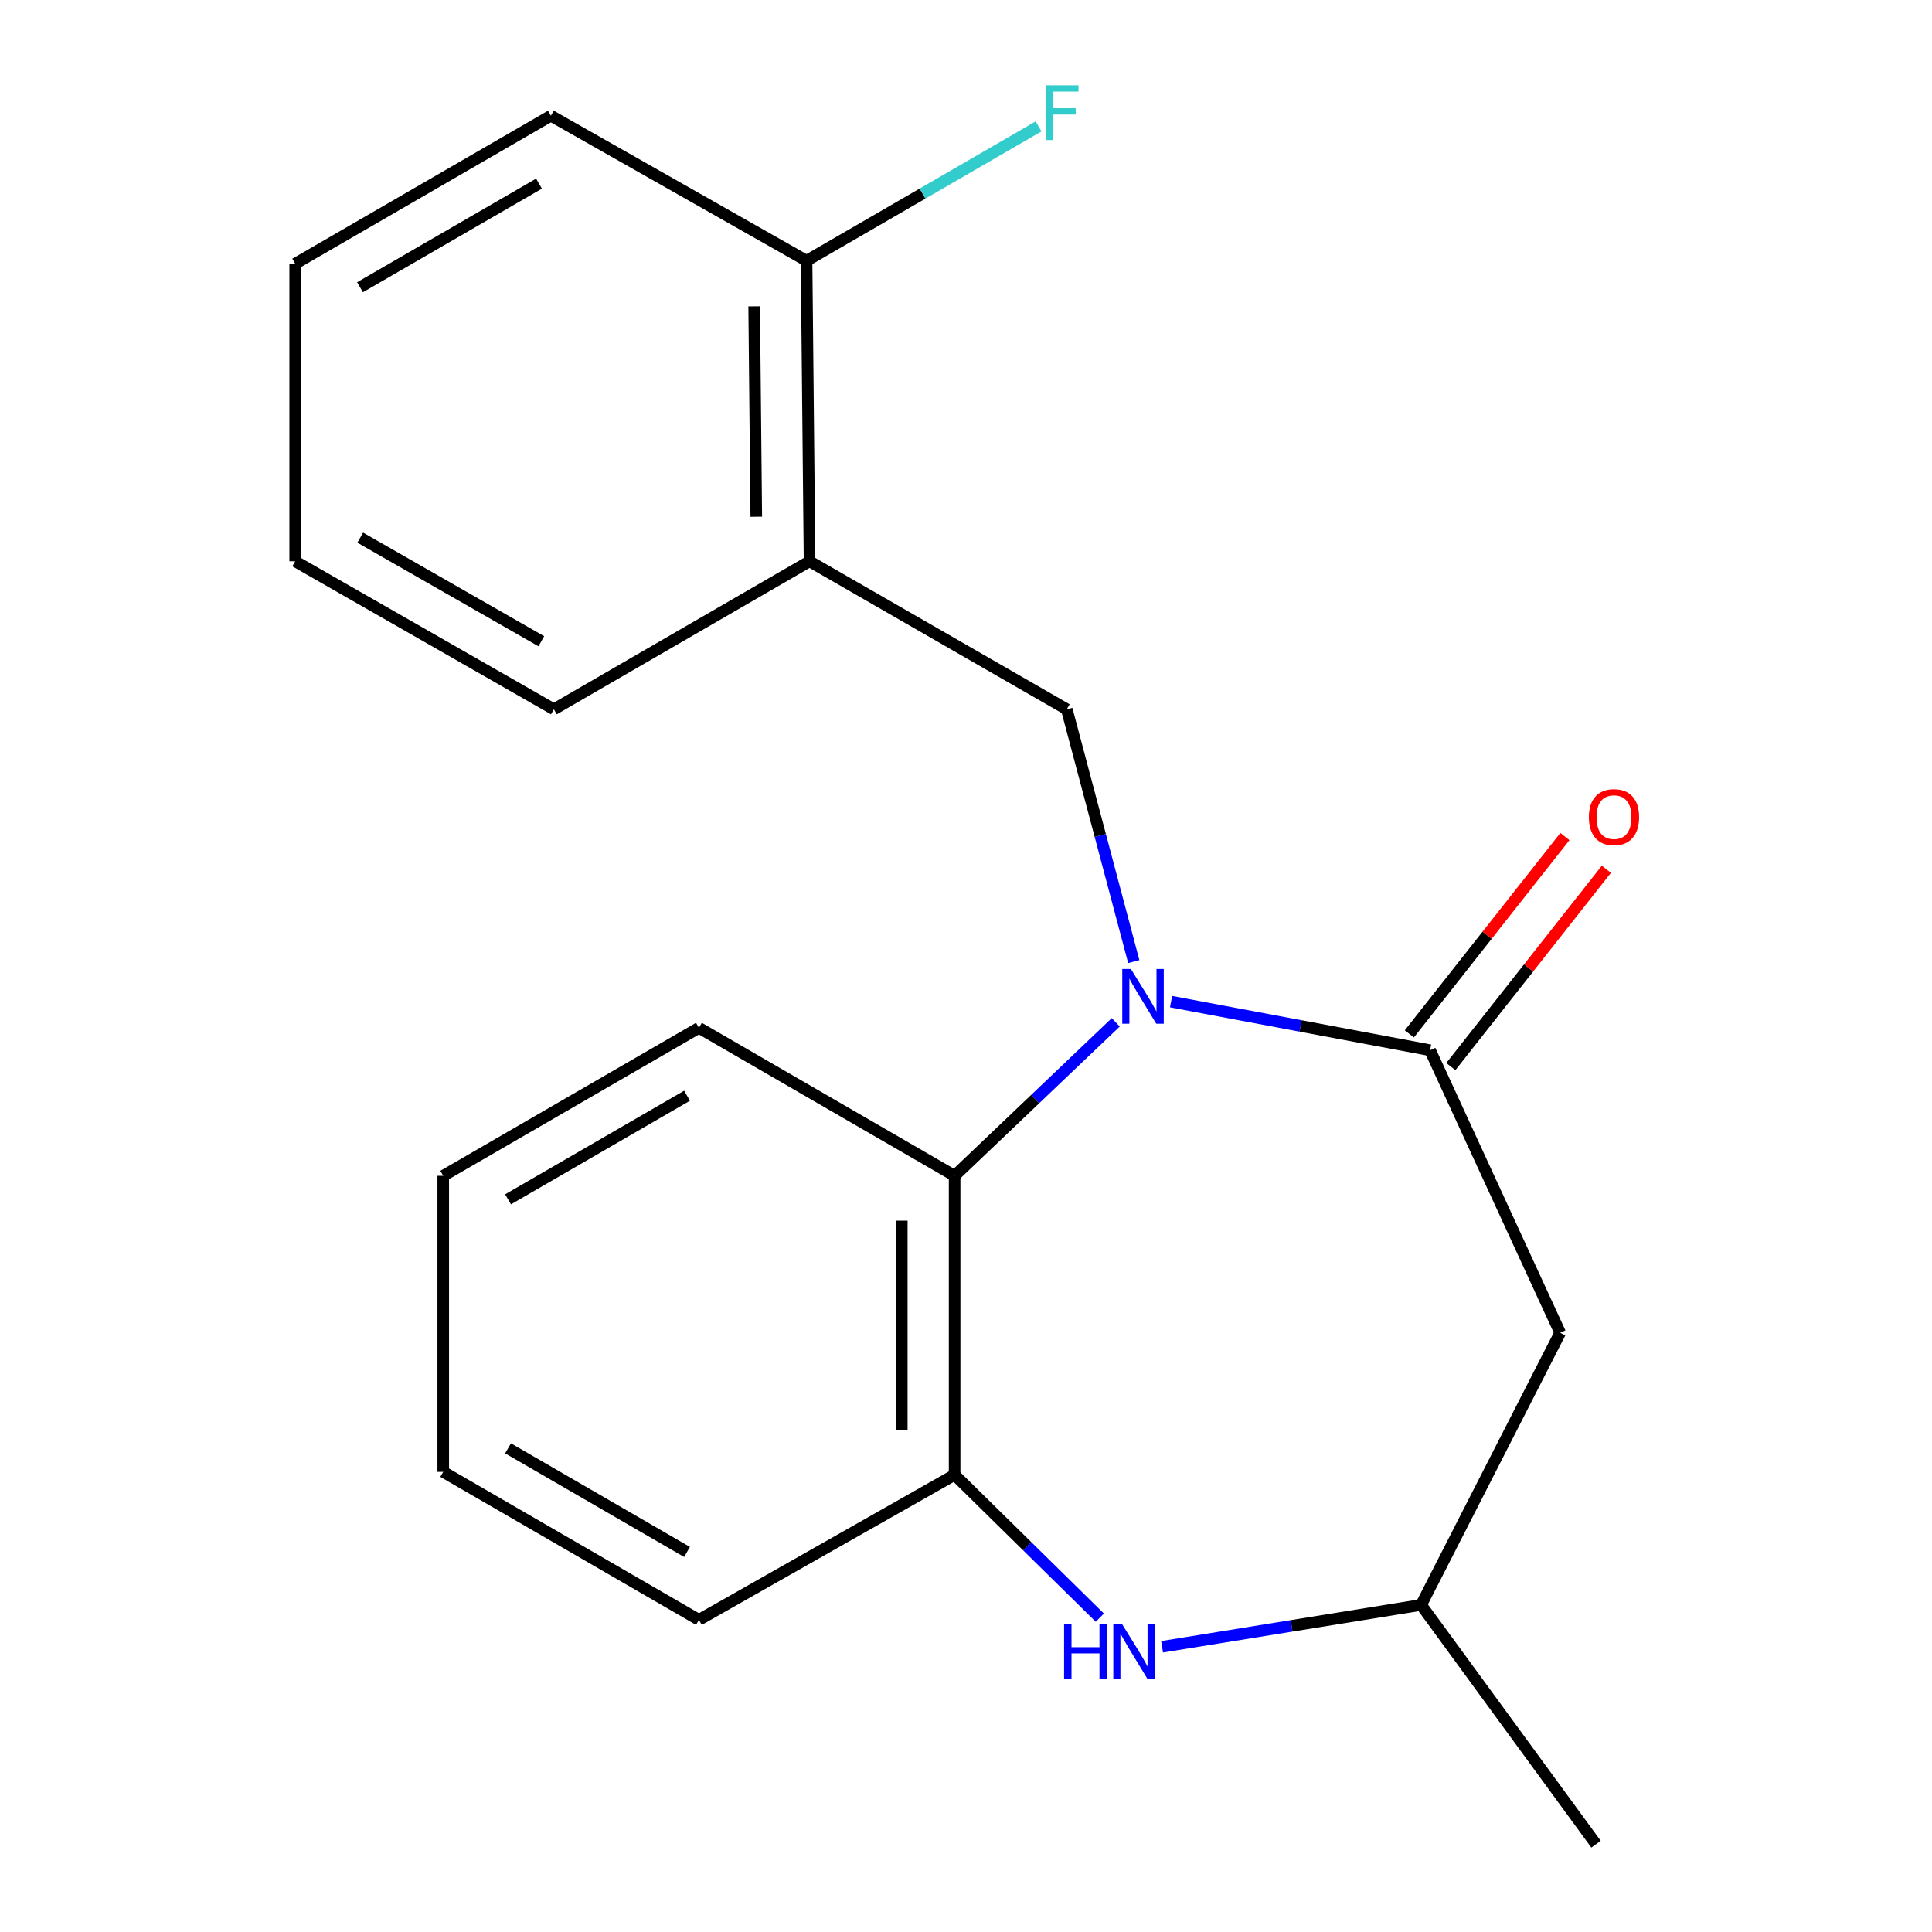 <?xml version='1.0' encoding='iso-8859-1'?>
<svg version='1.1' baseProfile='full'
              xmlns='http://www.w3.org/2000/svg'
                      xmlns:rdkit='http://www.rdkit.org/xml'
                      xmlns:xlink='http://www.w3.org/1999/xlink'
                  xml:space='preserve'
width='1000px' height='1000px' viewBox='0 0 1000 1000'>
<!-- END OF HEADER -->
<rect style='opacity:1.0;fill:#FFFFFF;stroke:none' width='1000' height='1000' x='0' y='0'> </rect>
<path class='bond-0' d='M 606.139,518.441 L 673.172,531.017' style='fill:none;fill-rule:evenodd;stroke:#0000FF;stroke-width:6px;stroke-linecap:butt;stroke-linejoin:miter;stroke-opacity:1' />
<path class='bond-0' d='M 673.172,531.017 L 740.205,543.593' style='fill:none;fill-rule:evenodd;stroke:#000000;stroke-width:6px;stroke-linecap:butt;stroke-linejoin:miter;stroke-opacity:1' />
<path class='bond-1' d='M 577.513,529.153 L 535.81,568.875' style='fill:none;fill-rule:evenodd;stroke:#0000FF;stroke-width:6px;stroke-linecap:butt;stroke-linejoin:miter;stroke-opacity:1' />
<path class='bond-1' d='M 535.81,568.875 L 494.107,608.596' style='fill:none;fill-rule:evenodd;stroke:#000000;stroke-width:6px;stroke-linecap:butt;stroke-linejoin:miter;stroke-opacity:1' />
<path class='bond-2' d='M 586.838,497.713 L 569.495,432.423' style='fill:none;fill-rule:evenodd;stroke:#0000FF;stroke-width:6px;stroke-linecap:butt;stroke-linejoin:miter;stroke-opacity:1' />
<path class='bond-2' d='M 569.495,432.423 L 552.153,367.132' style='fill:none;fill-rule:evenodd;stroke:#000000;stroke-width:6px;stroke-linecap:butt;stroke-linejoin:miter;stroke-opacity:1' />
<path class='bond-4' d='M 740.205,543.593 L 807.532,689.854' style='fill:none;fill-rule:evenodd;stroke:#000000;stroke-width:6px;stroke-linecap:butt;stroke-linejoin:miter;stroke-opacity:1' />
<path class='bond-8' d='M 750.941,552.058 L 791.201,500.997' style='fill:none;fill-rule:evenodd;stroke:#000000;stroke-width:6px;stroke-linecap:butt;stroke-linejoin:miter;stroke-opacity:1' />
<path class='bond-8' d='M 791.201,500.997 L 831.461,449.937' style='fill:none;fill-rule:evenodd;stroke:#FF0000;stroke-width:6px;stroke-linecap:butt;stroke-linejoin:miter;stroke-opacity:1' />
<path class='bond-8' d='M 729.469,535.128 L 769.729,484.067' style='fill:none;fill-rule:evenodd;stroke:#000000;stroke-width:6px;stroke-linecap:butt;stroke-linejoin:miter;stroke-opacity:1' />
<path class='bond-8' d='M 769.729,484.067 L 809.989,433.006' style='fill:none;fill-rule:evenodd;stroke:#FF0000;stroke-width:6px;stroke-linecap:butt;stroke-linejoin:miter;stroke-opacity:1' />
<path class='bond-5' d='M 494.107,608.596 L 494.107,763.364' style='fill:none;fill-rule:evenodd;stroke:#000000;stroke-width:6px;stroke-linecap:butt;stroke-linejoin:miter;stroke-opacity:1' />
<path class='bond-5' d='M 466.763,631.811 L 466.763,740.149' style='fill:none;fill-rule:evenodd;stroke:#000000;stroke-width:6px;stroke-linecap:butt;stroke-linejoin:miter;stroke-opacity:1' />
<path class='bond-11' d='M 494.107,608.596 L 361.761,531.987' style='fill:none;fill-rule:evenodd;stroke:#000000;stroke-width:6px;stroke-linecap:butt;stroke-linejoin:miter;stroke-opacity:1' />
<path class='bond-6' d='M 552.153,367.132 L 419.017,290.522' style='fill:none;fill-rule:evenodd;stroke:#000000;stroke-width:6px;stroke-linecap:butt;stroke-linejoin:miter;stroke-opacity:1' />
<path class='bond-3' d='M 569.277,837.292 L 531.692,800.328' style='fill:none;fill-rule:evenodd;stroke:#0000FF;stroke-width:6px;stroke-linecap:butt;stroke-linejoin:miter;stroke-opacity:1' />
<path class='bond-3' d='M 531.692,800.328 L 494.107,763.364' style='fill:none;fill-rule:evenodd;stroke:#000000;stroke-width:6px;stroke-linecap:butt;stroke-linejoin:miter;stroke-opacity:1' />
<path class='bond-20' d='M 601.489,852.366 L 668.53,841.536' style='fill:none;fill-rule:evenodd;stroke:#0000FF;stroke-width:6px;stroke-linecap:butt;stroke-linejoin:miter;stroke-opacity:1' />
<path class='bond-20' d='M 668.53,841.536 L 735.572,830.707' style='fill:none;fill-rule:evenodd;stroke:#000000;stroke-width:6px;stroke-linecap:butt;stroke-linejoin:miter;stroke-opacity:1' />
<path class='bond-7' d='M 807.532,689.854 L 735.572,830.707' style='fill:none;fill-rule:evenodd;stroke:#000000;stroke-width:6px;stroke-linecap:butt;stroke-linejoin:miter;stroke-opacity:1' />
<path class='bond-12' d='M 494.107,763.364 L 361.761,838.439' style='fill:none;fill-rule:evenodd;stroke:#000000;stroke-width:6px;stroke-linecap:butt;stroke-linejoin:miter;stroke-opacity:1' />
<path class='bond-9' d='M 419.017,290.522 L 417.468,134.964' style='fill:none;fill-rule:evenodd;stroke:#000000;stroke-width:6px;stroke-linecap:butt;stroke-linejoin:miter;stroke-opacity:1' />
<path class='bond-9' d='M 391.442,267.461 L 390.357,158.57' style='fill:none;fill-rule:evenodd;stroke:#000000;stroke-width:6px;stroke-linecap:butt;stroke-linejoin:miter;stroke-opacity:1' />
<path class='bond-13' d='M 419.017,290.522 L 286.686,367.132' style='fill:none;fill-rule:evenodd;stroke:#000000;stroke-width:6px;stroke-linecap:butt;stroke-linejoin:miter;stroke-opacity:1' />
<path class='bond-15' d='M 735.572,830.707 L 826.096,954.545' style='fill:none;fill-rule:evenodd;stroke:#000000;stroke-width:6px;stroke-linecap:butt;stroke-linejoin:miter;stroke-opacity:1' />
<path class='bond-10' d='M 417.468,134.964 L 477.519,100.19' style='fill:none;fill-rule:evenodd;stroke:#000000;stroke-width:6px;stroke-linecap:butt;stroke-linejoin:miter;stroke-opacity:1' />
<path class='bond-10' d='M 477.519,100.19 L 537.57,65.415' style='fill:none;fill-rule:evenodd;stroke:#33CCCC;stroke-width:6px;stroke-linecap:butt;stroke-linejoin:miter;stroke-opacity:1' />
<path class='bond-14' d='M 417.468,134.964 L 285.137,59.889' style='fill:none;fill-rule:evenodd;stroke:#000000;stroke-width:6px;stroke-linecap:butt;stroke-linejoin:miter;stroke-opacity:1' />
<path class='bond-16' d='M 361.761,531.987 L 229.416,608.596' style='fill:none;fill-rule:evenodd;stroke:#000000;stroke-width:6px;stroke-linecap:butt;stroke-linejoin:miter;stroke-opacity:1' />
<path class='bond-16' d='M 355.608,567.143 L 262.966,620.77' style='fill:none;fill-rule:evenodd;stroke:#000000;stroke-width:6px;stroke-linecap:butt;stroke-linejoin:miter;stroke-opacity:1' />
<path class='bond-21' d='M 361.761,838.439 L 229.416,761.83' style='fill:none;fill-rule:evenodd;stroke:#000000;stroke-width:6px;stroke-linecap:butt;stroke-linejoin:miter;stroke-opacity:1' />
<path class='bond-21' d='M 355.608,803.282 L 262.966,749.656' style='fill:none;fill-rule:evenodd;stroke:#000000;stroke-width:6px;stroke-linecap:butt;stroke-linejoin:miter;stroke-opacity:1' />
<path class='bond-17' d='M 286.686,367.132 L 152.791,290.522' style='fill:none;fill-rule:evenodd;stroke:#000000;stroke-width:6px;stroke-linecap:butt;stroke-linejoin:miter;stroke-opacity:1' />
<path class='bond-17' d='M 280.182,331.906 L 186.455,278.28' style='fill:none;fill-rule:evenodd;stroke:#000000;stroke-width:6px;stroke-linecap:butt;stroke-linejoin:miter;stroke-opacity:1' />
<path class='bond-22' d='M 285.137,59.889 L 152.791,136.499' style='fill:none;fill-rule:evenodd;stroke:#000000;stroke-width:6px;stroke-linecap:butt;stroke-linejoin:miter;stroke-opacity:1' />
<path class='bond-22' d='M 278.984,95.046 L 186.342,148.673' style='fill:none;fill-rule:evenodd;stroke:#000000;stroke-width:6px;stroke-linecap:butt;stroke-linejoin:miter;stroke-opacity:1' />
<path class='bond-18' d='M 229.416,608.596 L 229.416,761.83' style='fill:none;fill-rule:evenodd;stroke:#000000;stroke-width:6px;stroke-linecap:butt;stroke-linejoin:miter;stroke-opacity:1' />
<path class='bond-19' d='M 152.791,290.522 L 152.791,136.499' style='fill:none;fill-rule:evenodd;stroke:#000000;stroke-width:6px;stroke-linecap:butt;stroke-linejoin:miter;stroke-opacity:1' />
<path  class='atom-0' d='M 585.36 501.557
L 594.64 516.557
Q 595.56 518.037, 597.04 520.717
Q 598.52 523.397, 598.6 523.557
L 598.6 501.557
L 602.36 501.557
L 602.36 529.877
L 598.48 529.877
L 588.52 513.477
Q 587.36 511.557, 586.12 509.357
Q 584.92 507.157, 584.56 506.477
L 584.56 529.877
L 580.88 529.877
L 580.88 501.557
L 585.36 501.557
' fill='#0000FF'/>
<path  class='atom-4' d='M 550.766 840.549
L 554.606 840.549
L 554.606 852.589
L 569.086 852.589
L 569.086 840.549
L 572.926 840.549
L 572.926 868.869
L 569.086 868.869
L 569.086 855.789
L 554.606 855.789
L 554.606 868.869
L 550.766 868.869
L 550.766 840.549
' fill='#0000FF'/>
<path  class='atom-4' d='M 580.726 840.549
L 590.006 855.549
Q 590.926 857.029, 592.406 859.709
Q 593.886 862.389, 593.966 862.549
L 593.966 840.549
L 597.726 840.549
L 597.726 868.869
L 593.846 868.869
L 583.886 852.469
Q 582.726 850.549, 581.486 848.349
Q 580.286 846.149, 579.926 845.469
L 579.926 868.869
L 576.246 868.869
L 576.246 840.549
L 580.726 840.549
' fill='#0000FF'/>
<path  class='atom-9' d='M 822.393 422.948
Q 822.393 416.148, 825.753 412.348
Q 829.113 408.548, 835.393 408.548
Q 841.673 408.548, 845.033 412.348
Q 848.393 416.148, 848.393 422.948
Q 848.393 429.828, 844.993 433.748
Q 841.593 437.628, 835.393 437.628
Q 829.153 437.628, 825.753 433.748
Q 822.393 429.868, 822.393 422.948
M 835.393 434.428
Q 839.713 434.428, 842.033 431.548
Q 844.393 428.628, 844.393 422.948
Q 844.393 417.388, 842.033 414.588
Q 839.713 411.748, 835.393 411.748
Q 831.073 411.748, 828.713 414.548
Q 826.393 417.348, 826.393 422.948
Q 826.393 428.668, 828.713 431.548
Q 831.073 434.428, 835.393 434.428
' fill='#FF0000'/>
<path  class='atom-11' d='M 541.393 44.165
L 558.233 44.165
L 558.233 47.405
L 545.193 47.405
L 545.193 56.005
L 556.793 56.005
L 556.793 59.285
L 545.193 59.285
L 545.193 72.485
L 541.393 72.485
L 541.393 44.165
' fill='#33CCCC'/>
</svg>
